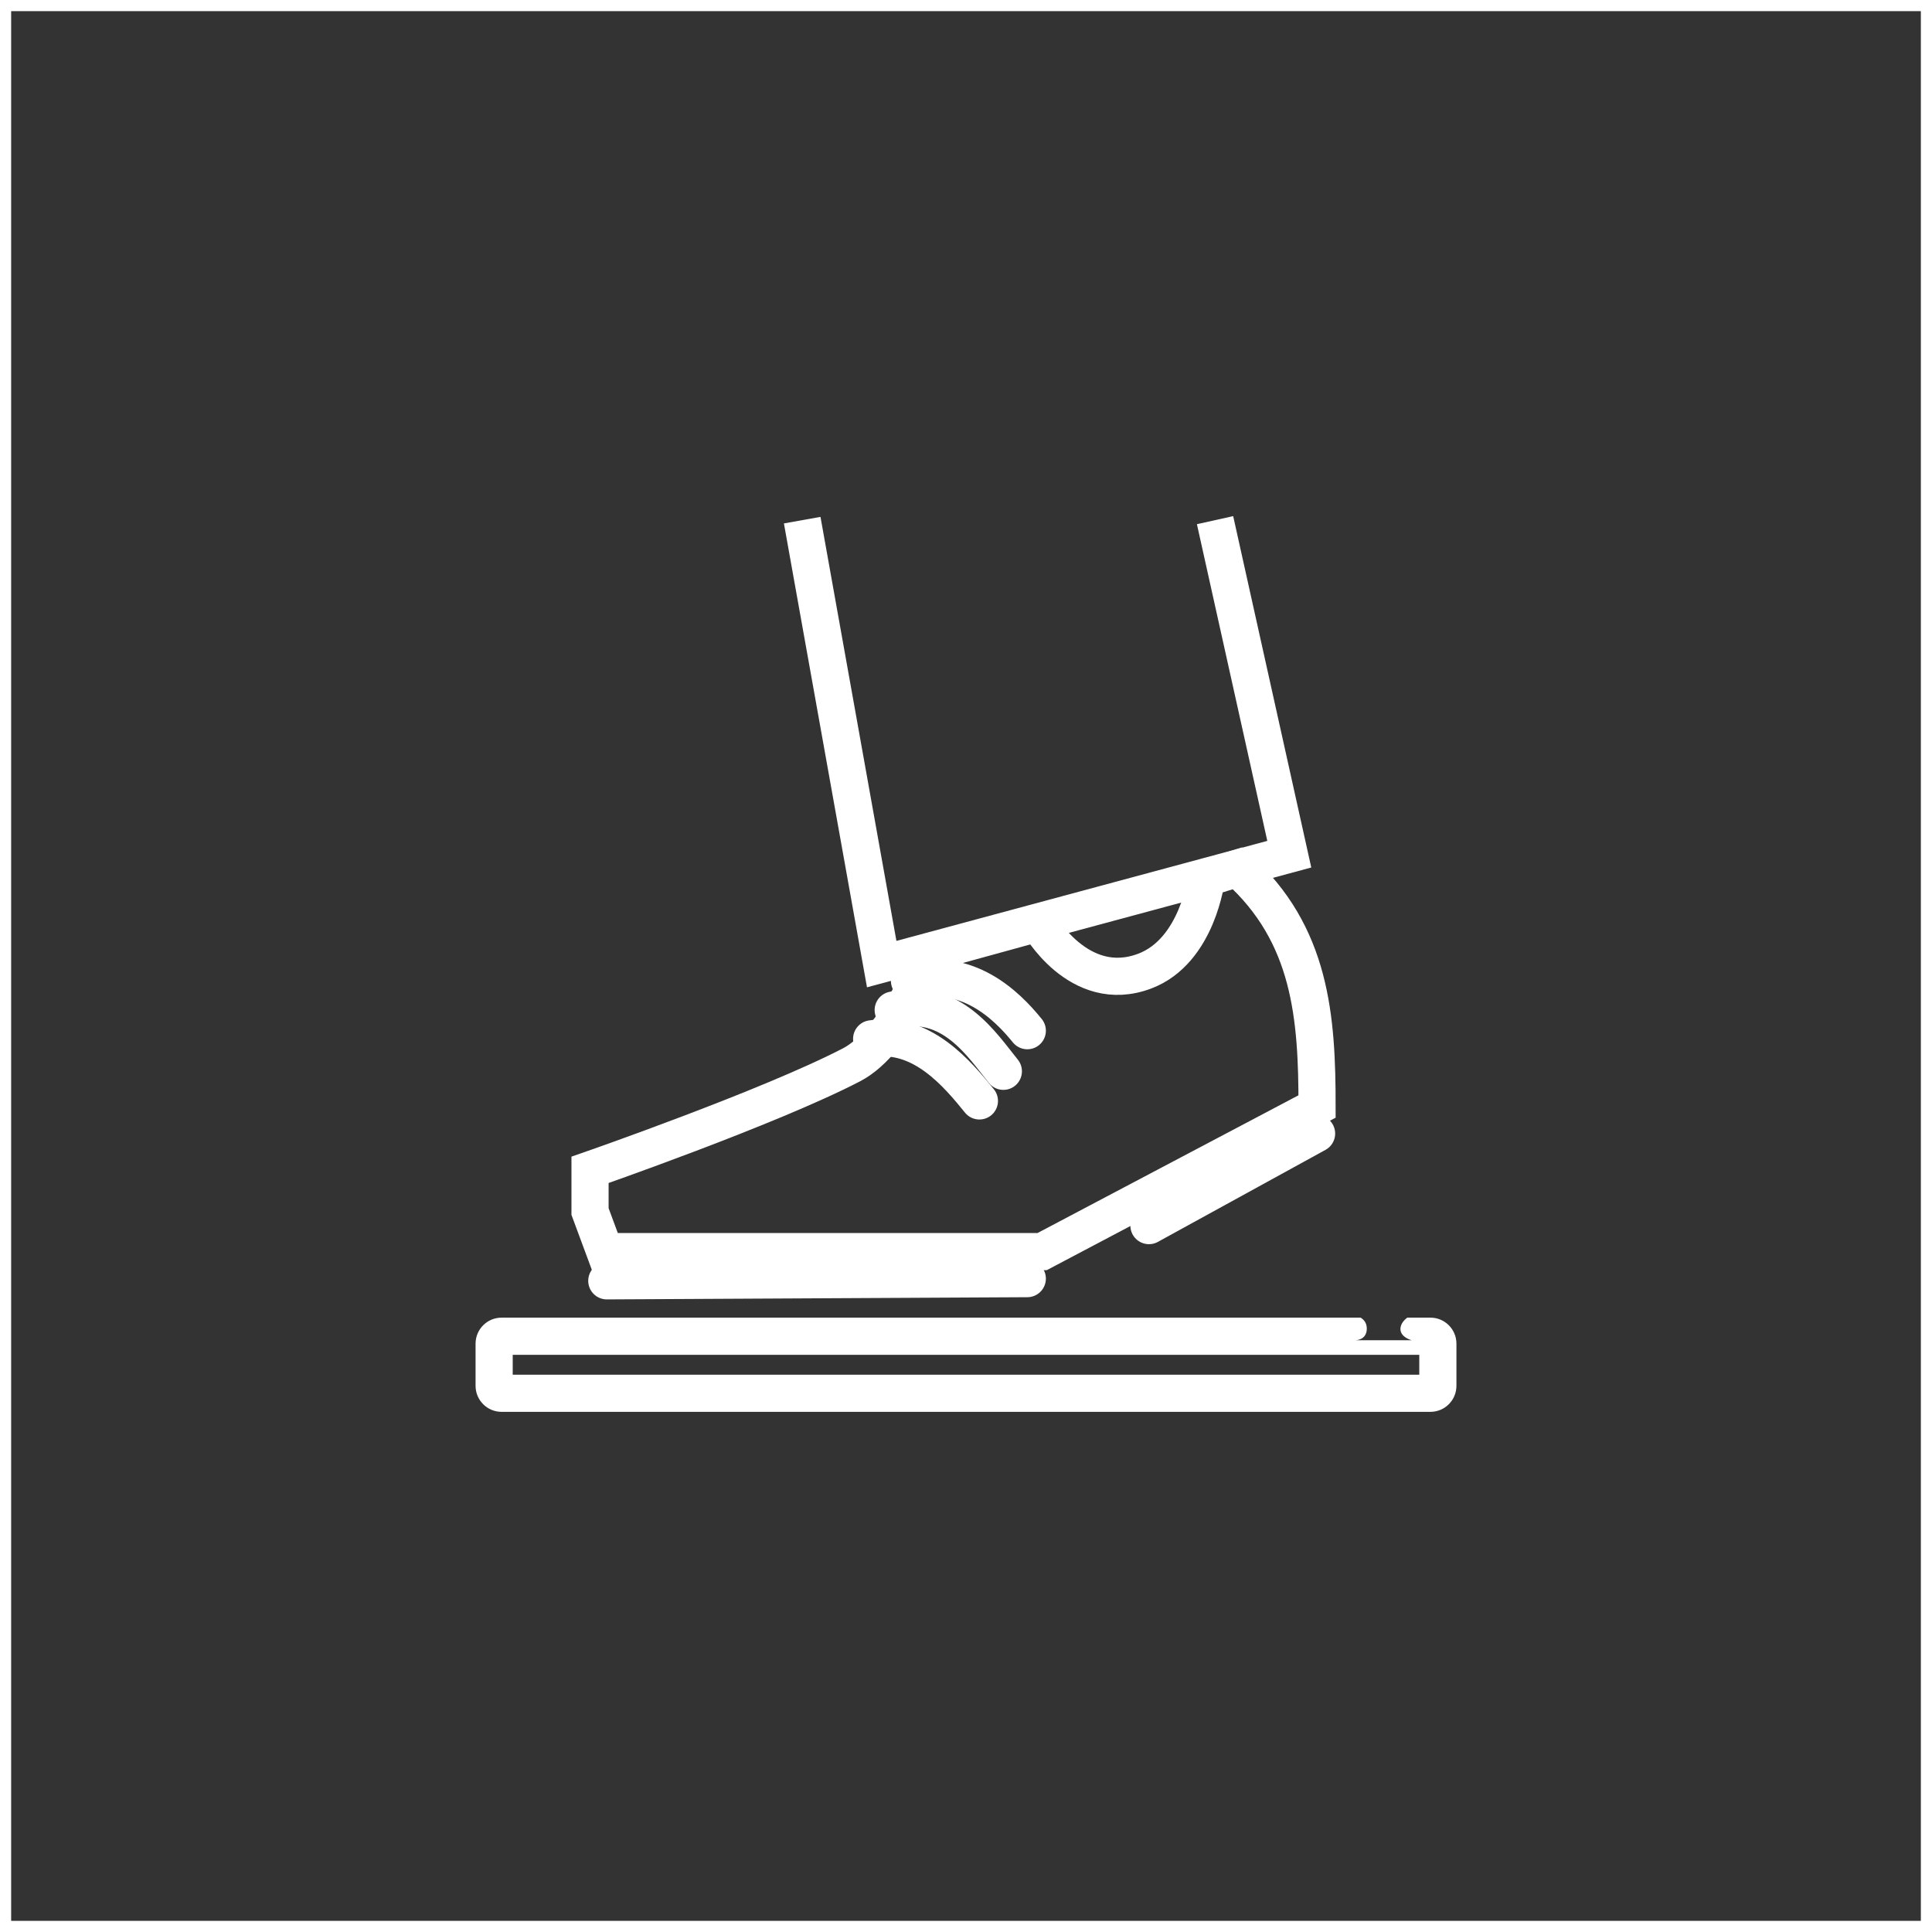 <?xml version="1.0" encoding="UTF-8"?> <svg xmlns="http://www.w3.org/2000/svg" width="520" height="520" viewBox="0 0 520 520" fill="none"><rect x="0" y="0" width="520" height="520" fill="#333333" stroke="none"/><rect x="1.5" y="1.5" width="517" height="517" stroke="white" stroke-width="3"></rect><path d="M215.914 140L237.312 259.49L347.012 229.909L327.031 140" stroke="white" stroke-width="10"></path><path d="M354.488 297.814C354.488 273.916 352.941 251.476 333.09 233.698L324.711 236.321C324.711 236.321 322.391 255.993 308.082 261.384C290.293 268.088 279.465 248.415 279.465 248.415L250.332 256.43C250.332 256.43 241.637 280.132 229.191 286.594C207.02 298.106 158.809 314.864 158.809 314.864V326.084L162.805 336.867H280.496L354.488 297.814Z" stroke="white" stroke-width="10"></path><path d="M244.789 264.007C260.387 260.218 270.828 270.419 276.5 277.413" stroke="white" stroke-width="10" stroke-linecap="round"></path><path d="M240.406 271.857C256.004 268.068 264.383 281.348 270.055 288.342" stroke="white" stroke-width="10" stroke-linecap="round"></path><path d="M234.605 279.599C248.141 277.413 257.938 289.32 263.609 296.314" stroke="white" stroke-width="10" stroke-linecap="round"></path><path d="M309.242 329.873L354.359 305.1" stroke="white" stroke-width="10" stroke-linecap="round"></path><path d="M163.32 344.736L276.499 344.143" stroke="white" stroke-width="10" stroke-linecap="round"></path><path fill-rule="evenodd" clip-rule="evenodd" d="M366.212 354.645H135C131.134 354.645 128 357.779 128 361.645V373C128 376.866 131.134 380 135 380H385C388.866 380 392 376.866 392 373V361.645C392 357.779 388.866 354.645 385 354.645H378.76C377.941 355.273 376.99 356.28 376.93 357.596C376.825 359.932 379.949 360.724 379.949 360.724H364.856C364.856 360.724 367.875 360.724 367.875 357.596C367.875 355.993 367.016 355.137 366.212 354.645ZM138 370V364.645H382V370H138Z" fill="white"></path></svg> 